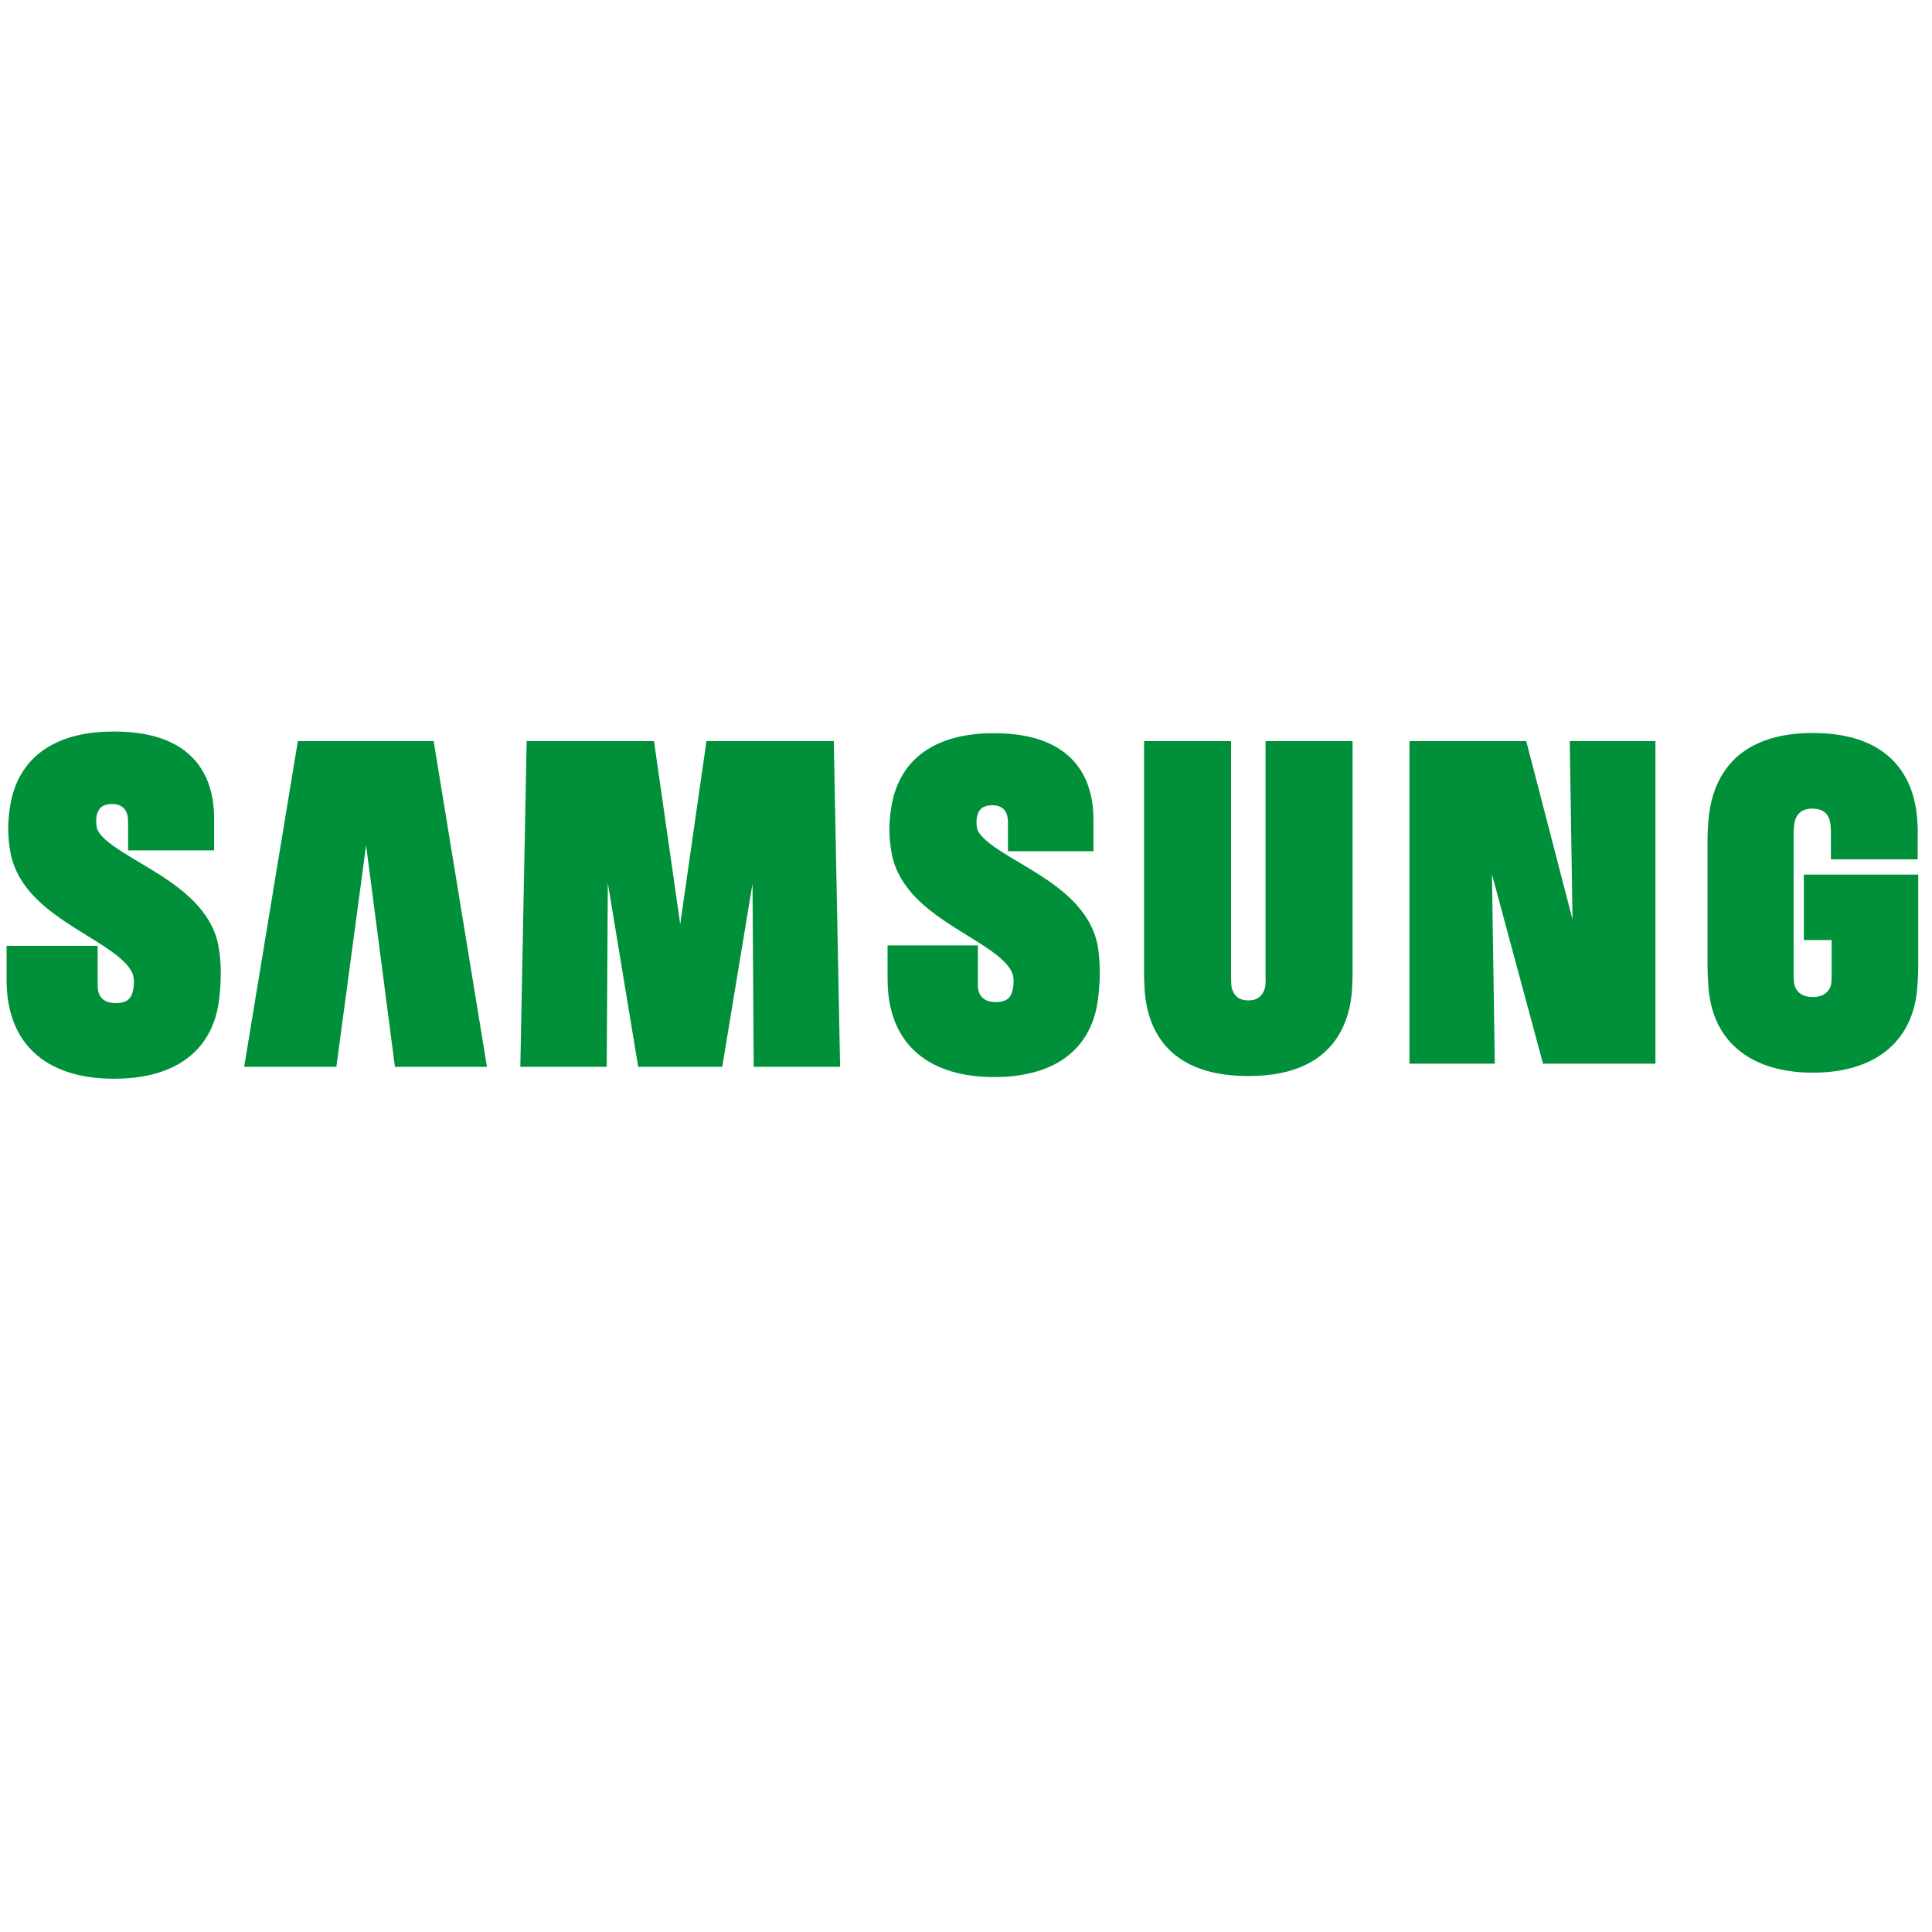 <?xml version="1.0" encoding="UTF-8" standalone="no"?>
<!-- Generator: Adobe Illustrator 26.0.3, SVG Export Plug-In . SVG Version: 6.00 Build 0)  -->

<svg
   version="1.1"
   id="Слой_1"
   x="0px"
   y="0px"
   viewBox="0 0 150 150"
   style="enable-background:new 0 0 150 150;"
   xml:space="preserve"
   sodipodi:docname="Icon Samsung new 3.svg"
   inkscape:version="1.4.2 (f4327f4, 2025-05-13)"
   xmlns:inkscape="http://www.inkscape.org/namespaces/inkscape"
   xmlns:sodipodi="http://sodipodi.sourceforge.net/DTD/sodipodi-0.dtd"
   xmlns="http://www.w3.org/2000/svg"
   xmlns:svg="http://www.w3.org/2000/svg"><defs
   id="defs1" /><sodipodi:namedview
   id="namedview1"
   pagecolor="#ffffff"
   bordercolor="#000000"
   borderopacity="0.25"
   inkscape:showpageshadow="2"
   inkscape:pageopacity="0.0"
   inkscape:pagecheckerboard="0"
   inkscape:deskcolor="#d1d1d1"
   inkscape:zoom="3.8042345"
   inkscape:cx="30.360904"
   inkscape:cy="77.6766"
   inkscape:window-width="1920"
   inkscape:window-height="1009"
   inkscape:window-x="-8"
   inkscape:window-y="-8"
   inkscape:window-maximized="1"
   inkscape:current-layer="Слой_1"
   showguides="true" />
<style
   type="text/css"
   id="style1">
	.st0{fill:#FFFFFF;stroke:#00903A;stroke-width:2;stroke-miterlimit:10;}
	.st1{fill:#FFFFFF;stroke:#00903A;stroke-miterlimit:10;}
</style>

<g
   id="g8882-6"
   transform="matrix(1.44,0,0,1.622,-32.58,135.868)">
	
	<g
   id="g8872-1">
		<polygon
   id="polygon16-4"
   class="st1"
   points="111.38,-47.79 111.38,-33.35 106.19,-33.35 102.59,-45.2 102.51,-45.2 102.71,-33.35 99.12,-33.35 99.12,-47.79 104.54,-47.79 107.89,-36.33 107.97,-36.33 107.77,-47.79 "
   inkscape:label="polygon16"
   style="fill:#00903a;fill-opacity:1;stroke:#00903a;stroke-miterlimit:10" />
		<polygon
   id="polygon18-2"
   class="st1"
   points="36.39,-33.2 39.1,-47.79 45.59,-47.79 48.28,-33.2 44.35,-33.2 42.41,-46.43 42.33,-46.43 40.33,-33.2 "
   style="fill:#00903a;fill-opacity:1;stroke:#00903a;stroke-miterlimit:10" />
		<polygon
   id="polygon20-3"
   class="st1"
   points="67.09,-47.79 67.41,-33.2 63.76,-33.2 63.66,-46.31 63.59,-46.31 61.15,-33.2 57.45,-33.2 55.01,-46.31 54.93,-46.31 54.84,-33.2 51.19,-33.2 51.51,-47.79 57.46,-47.79 59.26,-36.64 59.34,-36.64 61.14,-47.79 "
   style="fill:#00903a;fill-opacity:1;stroke:#00903a;stroke-miterlimit:10" />
		<path
   id="path22-2"
   class="st1"
   d="m 30.25,-37.31 c 0.14,0.35 0.1,0.81 0.03,1.08 -0.12,0.49 -0.45,0.98 -1.42,0.98 -0.91,0 -1.47,-0.52 -1.47,-1.33 v -1.41 h -3.91 v 1.13 c 0,3.25 2.56,4.23 5.3,4.23 2.64,0 4.81,-0.9 5.16,-3.33 0.18,-1.26 0.04,-2.08 -0.02,-2.4 -0.62,-3.05 -6.15,-3.96 -6.56,-5.67 -0.07,-0.29 -0.05,-0.6 -0.02,-0.77 0.1,-0.46 0.42,-0.98 1.33,-0.98 0.85,0 1.36,0.53 1.36,1.32 0,0.27 0,0.9 0,0.9 h 3.64 v -1.02 c 0,-3.18 -2.85,-3.67 -4.92,-3.67 -2.59,0 -4.71,0.86 -5.1,3.23 -0.11,0.66 -0.12,1.24 0.03,1.97 0.64,2.98 5.82,3.85 6.57,5.74 z"
   style="fill:#00903a;fill-opacity:1;stroke:#00903a;stroke-miterlimit:10" />
		<path
   id="path24-2"
   class="st1"
   d="m 77.68,-37.34 c 0.14,0.35 0.1,0.79 0.03,1.07 -0.12,0.48 -0.44,0.97 -1.41,0.97 -0.9,0 -1.45,-0.52 -1.45,-1.31 v -1.4 h -3.87 v 1.11 c 0,3.22 2.54,4.19 5.25,4.19 2.61,0 4.76,-0.89 5.1,-3.3 0.18,-1.25 0.05,-2.06 -0.01,-2.37 -0.61,-3.03 -6.09,-3.93 -6.5,-5.62 -0.07,-0.29 -0.05,-0.6 -0.01,-0.75 0.1,-0.47 0.42,-0.97 1.32,-0.97 0.84,0 1.34,0.51 1.34,1.31 0,0.27 0,0.89 0,0.89 h 3.61 v -1.01 c 0,-3.14 -2.83,-3.64 -4.87,-3.64 -2.57,0 -4.67,0.85 -5.05,3.2 -0.11,0.65 -0.12,1.22 0.03,1.95 0.62,2.95 5.75,3.81 6.49,5.68 z"
   style="fill:#00903a;fill-opacity:1;stroke:#00903a;stroke-miterlimit:10" />
		<path
   id="path26-1"
   class="st1"
   d="m 89.93,-35.38 c 1.01,0 1.33,-0.7 1.4,-1.06 0.03,-0.16 0.04,-0.37 0.03,-0.56 v -10.79 h 3.69 v 10.46 c 0.01,0.27 -0.02,0.82 -0.03,0.96 -0.26,2.72 -2.41,3.61 -5.09,3.61 -2.68,0 -4.84,-0.88 -5.09,-3.61 -0.01,-0.14 -0.04,-0.69 -0.03,-0.96 V -47.79 H 88.5 V -37 c 0,0.19 0.01,0.4 0.03,0.56 0.08,0.36 0.38,1.06 1.4,1.06 z"
   style="fill:#00903a;fill-opacity:1;stroke:#00903a;stroke-miterlimit:10" />
		<path
   id="path28-6"
   class="st1"
   d="m 120.36,-35.54 c 1.06,0 1.43,-0.67 1.49,-1.06 0.03,-0.17 0.03,-0.37 0.03,-0.55 v -2.12 h -1.5 v -2.13 h 5.17 v 3.92 c 0,0.27 -0.01,0.47 -0.05,0.96 -0.24,2.65 -2.54,3.6 -5.13,3.6 -2.59,0 -4.89,-0.95 -5.13,-3.6 -0.04,-0.49 -0.05,-0.69 -0.05,-0.96 v -6.14 c 0,-0.26 0.03,-0.72 0.06,-0.96 0.32,-2.73 2.53,-3.6 5.12,-3.6 2.59,0 4.85,0.87 5.12,3.6 0.05,0.46 0.03,0.96 0.03,0.96 v 0.49 h -3.68 v -0.82 c 0,0 0,-0.35 -0.05,-0.55 -0.06,-0.32 -0.34,-1.06 -1.45,-1.06 -1.06,0 -1.37,0.7 -1.45,1.06 -0.04,0.19 -0.06,0.45 -0.06,0.69 v 6.67 c 0,0.18 0.01,0.39 0.04,0.55 0.07,0.39 0.44,1.05 1.49,1.05 z"
   style="mix-blend-mode:normal;fill:#00903a;fill-opacity:1;stroke:#00903a;stroke-miterlimit:10" />
	</g>
</g></svg>
